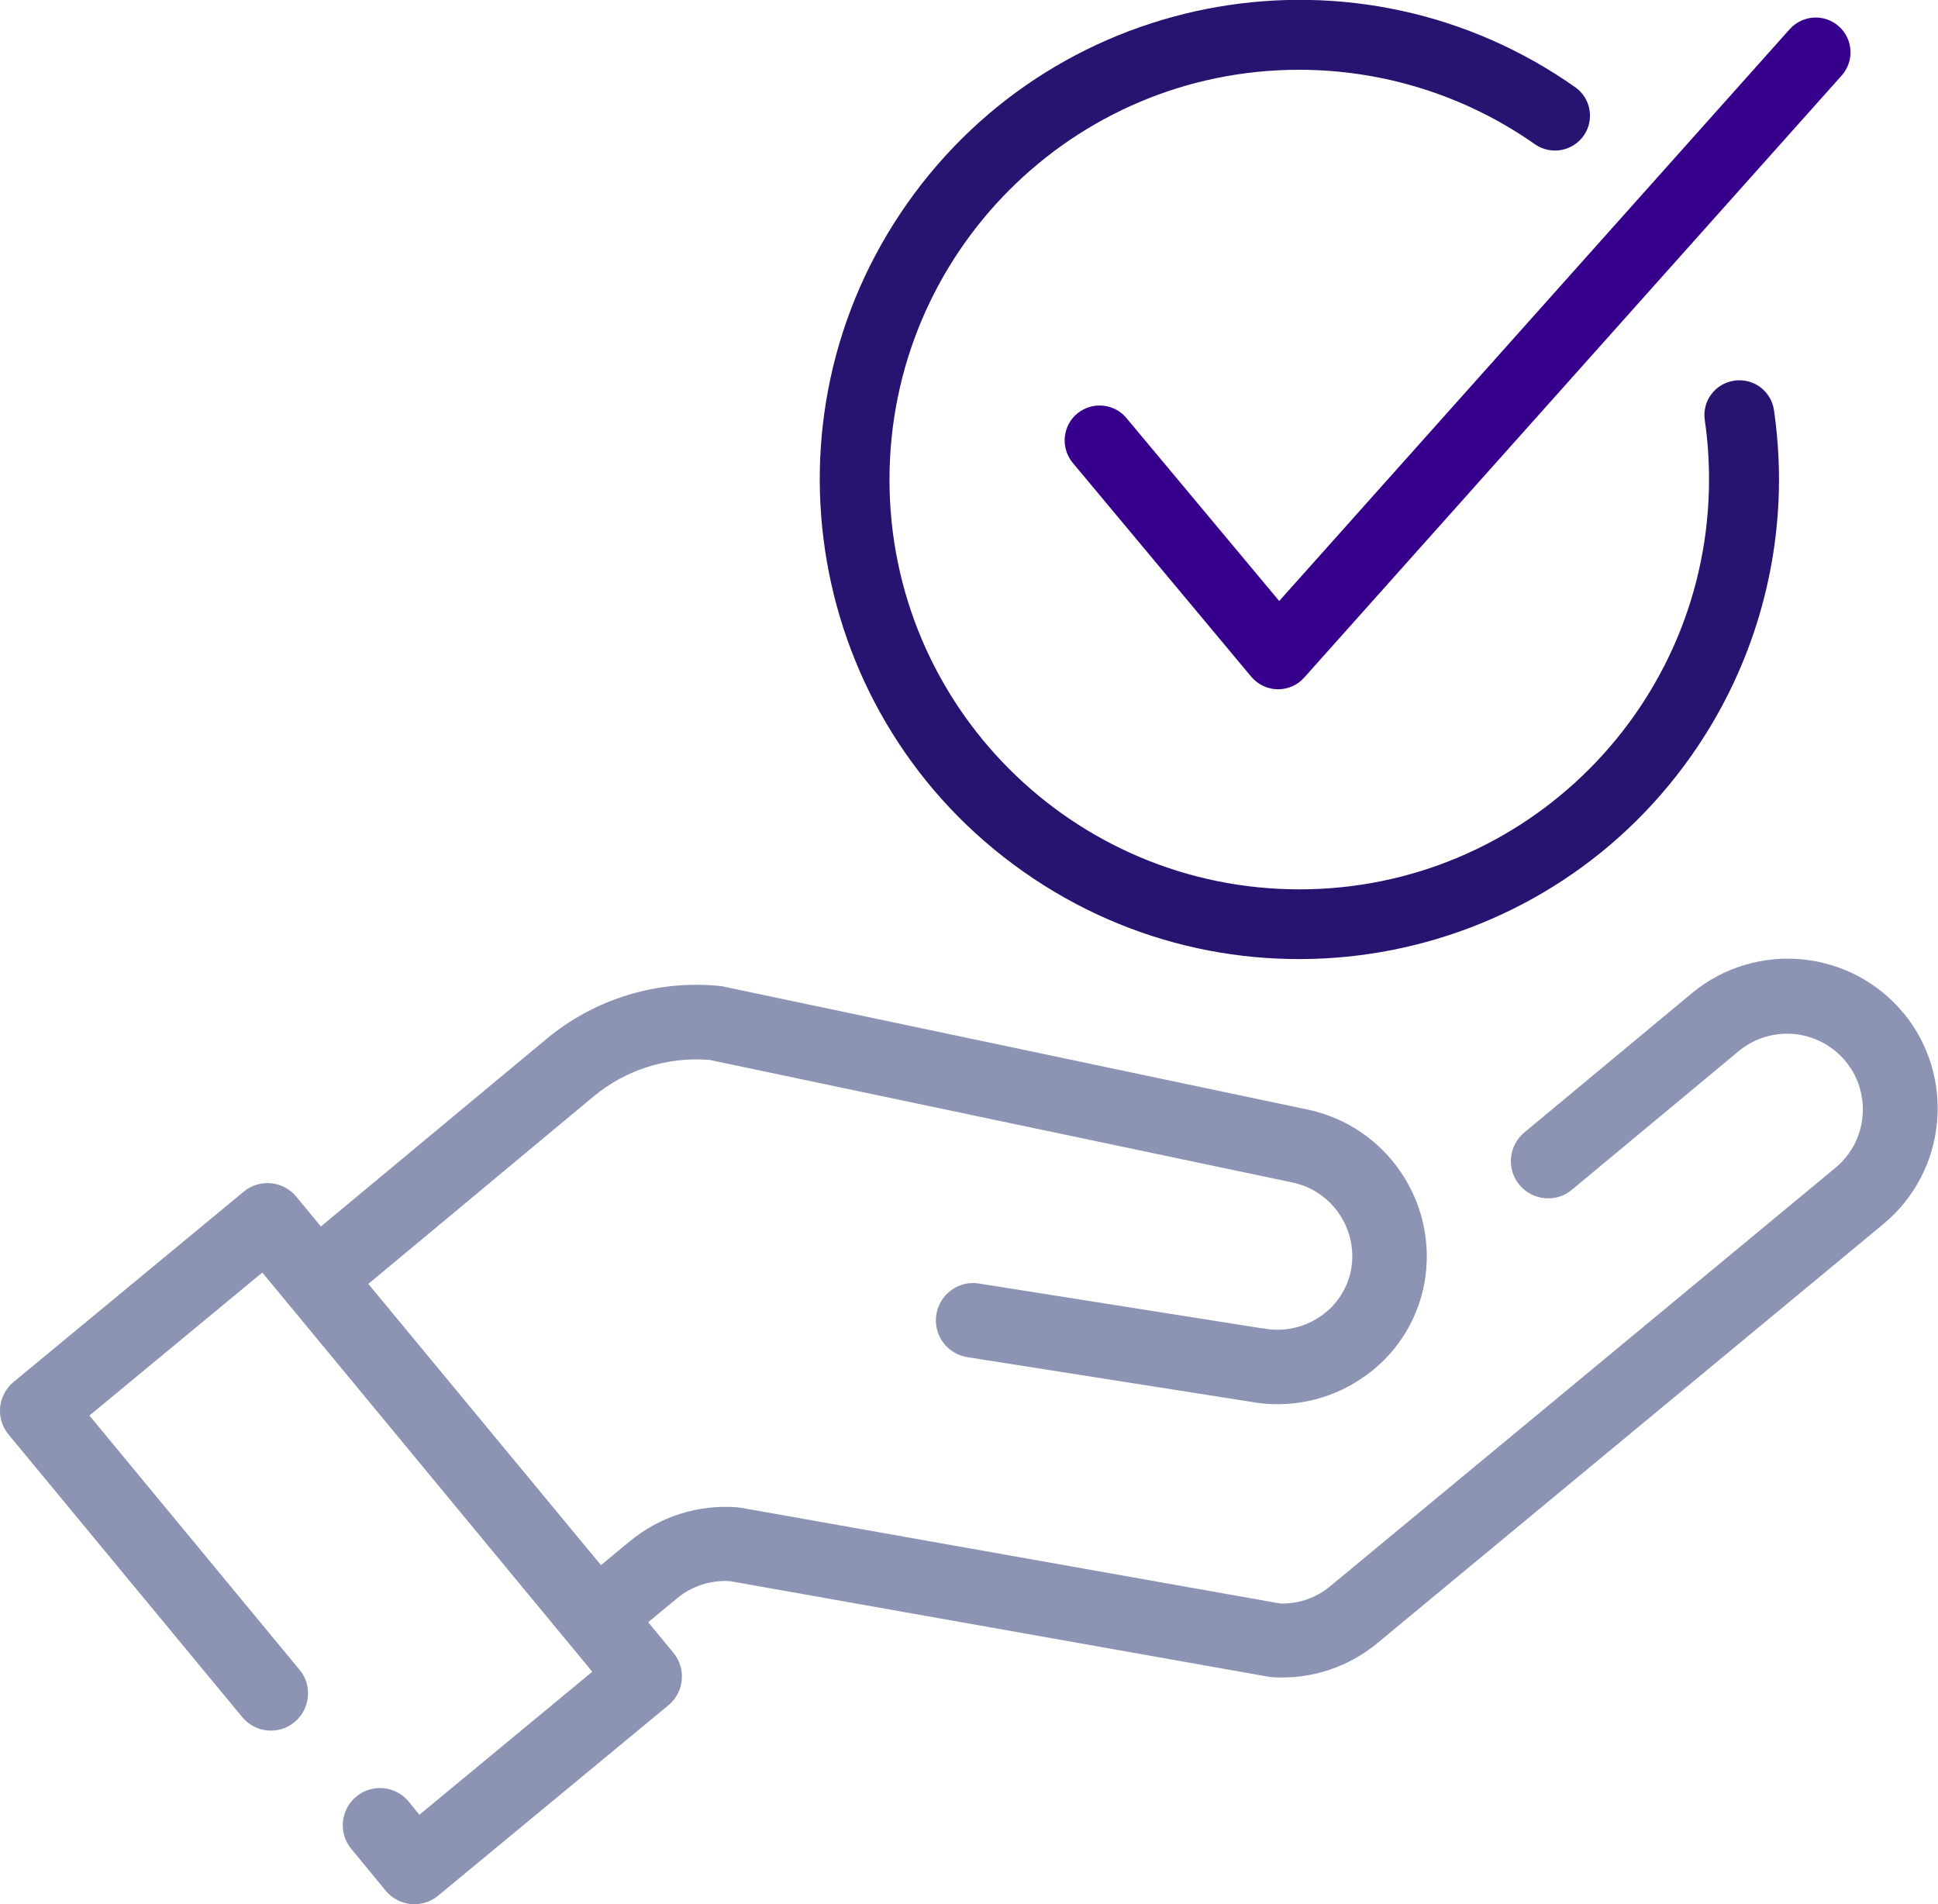 <?xml version="1.0" encoding="UTF-8"?>
<svg xmlns="http://www.w3.org/2000/svg" id="Ebene_1" viewBox="0 0 100.55 98.8">
  <defs>
    <style>.cls-1{fill:#281370;}.cls-2{fill:#37008c;}.cls-3{fill:#8d94b3;}</style>
  </defs>
  <g id="Gruppe_290">
    <g id="Gruppe_289">
      <path id="Pfad_1061" class="cls-1" d="M90.24,19.73c-.09,0-.18,0-.26.02-.99.14-1.68,1.06-1.53,2.05.15,1.02.22,2.05.22,3.07,0,11.74-9.51,21.27-21.25,21.27-11.74,0-21.27-9.51-21.27-21.25,0-11.74,9.51-21.27,21.25-21.27,4.39,0,8.67,1.35,12.26,3.88.83.56,1.96.34,2.52-.48.55-.81.36-1.9-.43-2.48-11.23-7.92-26.76-5.23-34.67,6-7.92,11.23-5.23,26.76,6,34.67,11.23,7.92,26.76,5.23,34.67-6,2.96-4.2,4.55-9.21,4.55-14.34,0-1.2-.09-2.4-.26-3.59-.13-.89-.89-1.55-1.79-1.55"></path>
      <path id="Pfad_1062" class="cls-2" d="M95.41,1.37c-.75-.67-1.89-.6-2.56.15l-26.48,29.66-7.9-9.46c-.62-.78-1.76-.91-2.55-.29-.78.62-.91,1.76-.29,2.55.02.02.03.04.05.06l9.24,11.07c.34.4.83.64,1.36.65h.03c.52,0,1.01-.22,1.35-.6L95.55,3.92c.67-.75.6-1.89-.15-2.56"></path>
      <path id="Pfad_1063" class="cls-3" d="M98.76,52.56c-2.74-3.31-7.65-3.78-10.97-1.04l-8.7,7.23c-.82.68-.94,1.9-.26,2.72.68.82,1.9.94,2.72.26l8.7-7.23c1.69-1.36,4.16-1.1,5.53.59,1.34,1.66,1.11,4.09-.52,5.47l-26.24,21.73c-.73.61-1.65.93-2.6.9l-27.94-4.96c-.07-.01-.14-.02-.22-.03-2.02-.16-4.02.47-5.58,1.76l-1.5,1.24-12.07-14.59,11.68-9.72c1.68-1.4,3.85-2.08,6.03-1.9l30.2,6.35h0c2.09.42,3.45,2.43,3.08,4.53-.19,1-.78,1.89-1.63,2.45-.87.58-1.93.8-2.96.59h-.06s-14.66-2.32-14.66-2.32c-1.05-.17-2.04.55-2.21,1.61-.17,1.05.55,2.04,1.61,2.21h0l14.67,2.31h0c2,.37,4.07-.05,5.76-1.19,1.72-1.13,2.9-2.92,3.28-4.94.76-4.16-1.94-8.17-6.08-9.03h0l-30.16-6.35c-.11-.03-.23-.05-.34-.06-3.25-.32-6.49.68-8.99,2.77l-11.68,9.71-1.28-1.55c-.68-.82-1.9-.94-2.72-.26L.7,71.7c-.82.68-.94,1.9-.26,2.72,0,0,0,0,0,0l12.1,14.63c.66.84,1.88.98,2.71.32s.98-1.88.32-2.71c-.02-.02-.04-.05-.06-.07l-10.87-13.15,8.97-7.42,17.12,20.71-8.97,7.42-.53-.65c-.66-.84-1.88-.98-2.71-.32-.84.66-.98,1.88-.32,2.71.02.02.04.04.05.06l1.76,2.14c.68.82,1.9.94,2.72.26l11.95-9.88c.82-.68.94-1.9.26-2.72l-1.31-1.59,1.5-1.24c.77-.64,1.75-.95,2.74-.89l28,4.97h.01s.07.01.11.01.06,0,.1.01h.02c1.95.1,3.86-.53,5.36-1.78l26.24-21.73c3.31-2.74,3.78-7.65,1.04-10.97"></path>
    </g>
  </g>
</svg>
